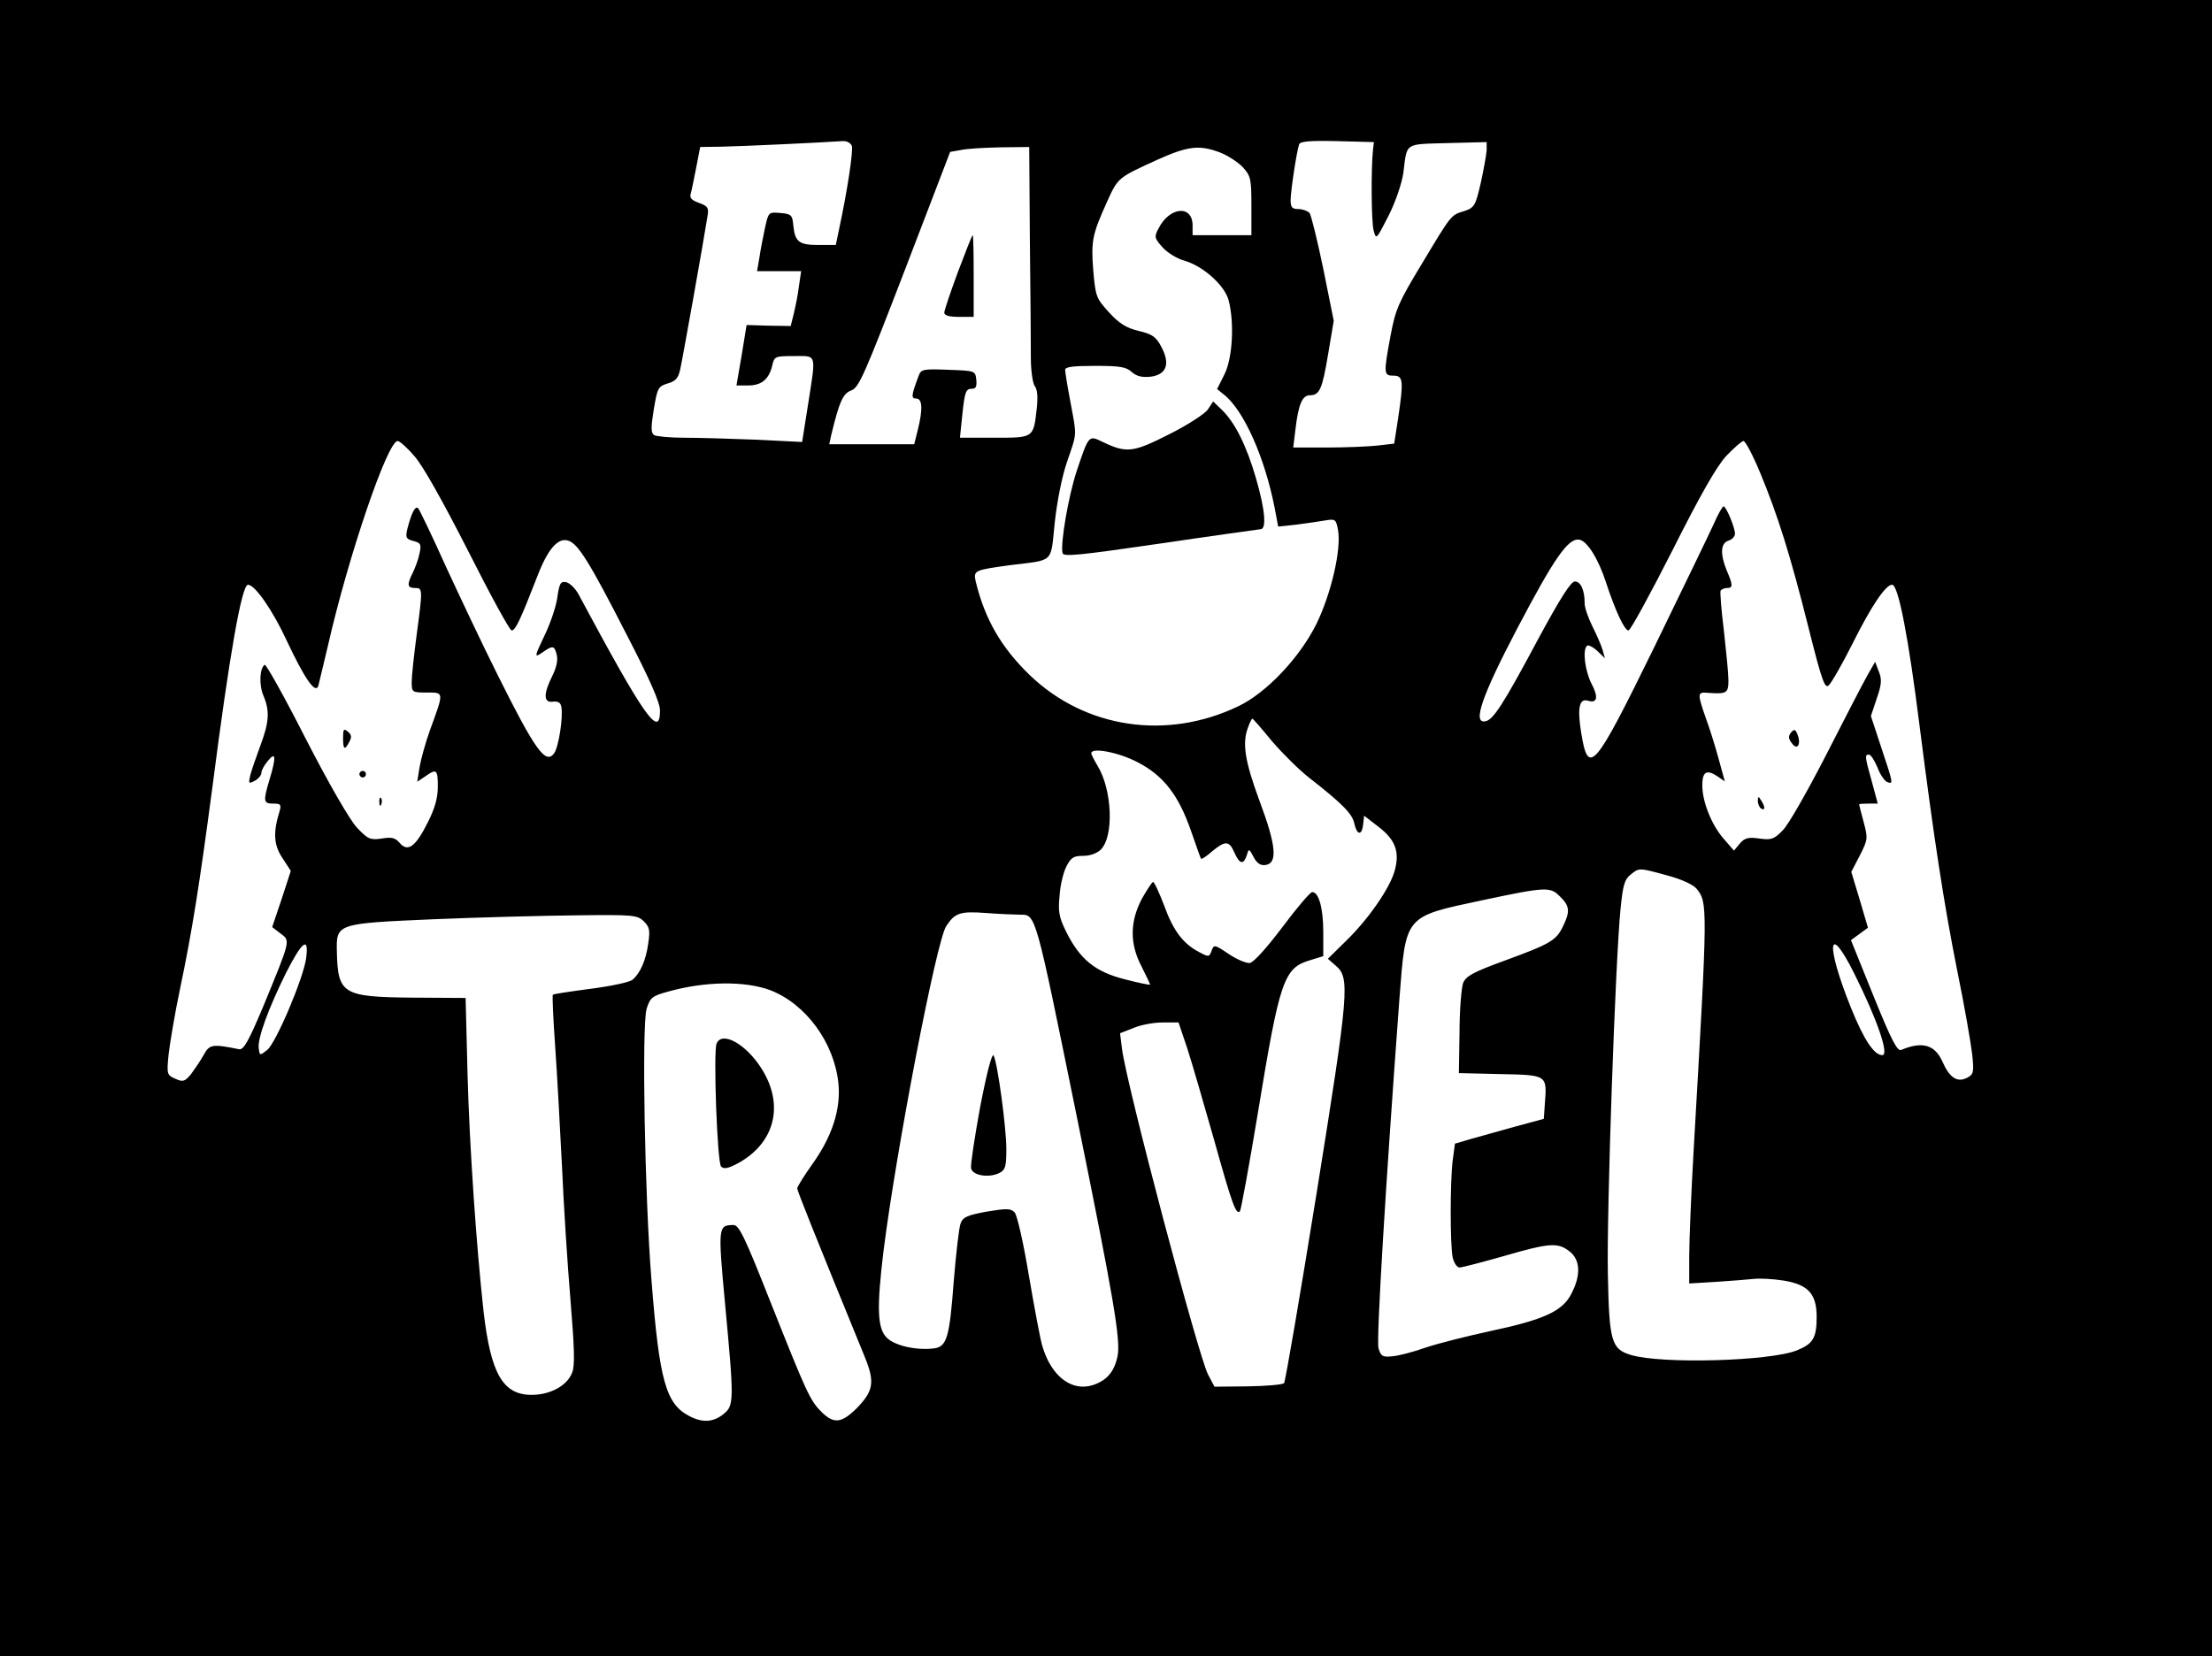 <?xml version="1.0" encoding="UTF-8" standalone="no"?> <svg xmlns="http://www.w3.org/2000/svg" version="1.0" width="677pt" height="507pt" viewBox="0 0 677 507" preserveAspectRatio="xMidYMid meet"><g transform="translate(0,507) scale(0.1,-0.1)" fill="#000000" stroke="none"><path d="M0 2535 l0 -2535 3385 0 3385 0 0 2535 0 2535 -3385 0 -3385 0 0 -2535z m2607 2089 c5 -14 -13 -135 -39 -256 l-10 -48 -53 0 c-60 0 -72 10 -77 60 -3 32 -6 35 -40 38 -36 3 -36 3 -47 -47 -6 -28 -14 -69 -17 -91 l-7 -40 68 0 67 0 -7 -47 c-3 -27 -11 -64 -16 -85 l-9 -36 -67 1 -68 2 -15 -92 -16 -93 36 0 c41 0 64 19 74 63 6 26 9 27 66 27 71 0 68 11 43 -149 l-18 -114 -140 7 c-77 3 -176 6 -220 6 -44 0 -86 4 -93 8 -10 7 -10 23 -1 79 11 65 13 70 42 79 25 7 33 16 39 44 7 31 71 389 83 466 5 28 2 33 -26 43 -22 8 -29 15 -25 28 3 10 10 46 17 81 l12 62 66 1 c60 1 313 13 369 17 13 1 25 -5 29 -14z m1595 -14 c-6 -61 -5 -218 2 -245 8 -30 8 -29 46 45 22 44 40 98 45 130 12 95 1 88 136 92 l119 3 0 -25 c-1 -14 -9 -59 -18 -100 -16 -70 -20 -76 -50 -86 -42 -13 -38 -8 -130 -161 -72 -119 -81 -140 -96 -220 -22 -118 -21 -123 9 -123 30 0 31 -15 14 -131 l-12 -77 -51 -6 c-28 -3 -98 -6 -155 -6 l-103 0 7 57 c9 76 21 103 44 103 30 0 38 19 56 127 l17 101 -32 159 c-18 87 -37 164 -42 171 -6 6 -21 12 -34 12 -19 0 -24 5 -24 27 0 27 18 147 26 171 3 9 31 12 116 10 l113 -3 -3 -25z m-1050 -277 c2 -159 3 -320 3 -359 0 -40 6 -78 12 -86 8 -10 10 -33 6 -69 -10 -90 -9 -89 -129 -89 l-106 0 7 68 c8 76 11 82 31 82 11 0 14 8 12 28 -3 27 -4 27 -86 30 -78 3 -83 2 -91 -20 -22 -59 -23 -68 -7 -68 19 0 21 -32 5 -96 l-11 -44 -130 0 -130 0 6 28 c25 103 36 128 62 137 23 9 40 48 164 370 l138 360 34 6 c18 4 72 7 121 8 l87 1 2 -287z m580 271 c24 -9 55 -29 71 -45 25 -28 27 -35 27 -119 l0 -90 -90 0 -90 0 0 30 c0 63 -70 58 -104 -9 -14 -26 -13 -30 12 -58 15 -17 45 -35 67 -41 56 -16 122 -74 135 -120 18 -67 13 -176 -12 -227 l-23 -46 21 -17 c61 -48 125 -193 155 -346 l11 -58 56 6 c32 4 71 10 89 13 30 5 32 3 38 -29 11 -59 -21 -196 -66 -288 -51 -103 -153 -211 -239 -252 -219 -105 -468 -68 -638 95 -88 85 -138 172 -166 288 -7 33 -3 34 106 49 136 17 123 4 136 129 7 65 22 142 38 188 31 91 30 75 10 183 -9 47 -16 91 -16 98 0 9 25 12 92 12 75 0 95 -3 112 -19 15 -13 31 -17 59 -14 48 7 59 40 31 92 -16 30 -27 38 -69 48 -38 9 -60 23 -91 57 -39 43 -41 48 -48 128 -7 91 -3 110 42 210 34 75 34 74 152 128 95 43 130 47 192 24z m-2464 -930 c25 -27 88 -140 164 -289 68 -135 128 -245 134 -245 12 0 28 36 79 167 32 83 63 118 94 108 30 -9 65 -65 179 -288 72 -139 102 -208 102 -232 0 -88 -48 -20 -249 355 -10 19 -28 36 -39 38 -16 3 -20 -4 -26 -45 -3 -26 -20 -77 -36 -111 -36 -76 -36 -77 -8 -58 30 21 35 20 42 -9 4 -16 -1 -39 -14 -65 -27 -54 -27 -82 2 -78 16 2 24 -3 26 -16 6 -31 -8 -122 -22 -142 -26 -35 -57 7 -175 244 -43 86 -113 234 -156 327 -42 94 -81 174 -85 179 -9 9 -21 -14 -34 -66 -5 -24 -3 -28 19 -34 23 -6 25 -10 19 -38 -3 -17 -13 -43 -20 -58 -19 -37 -18 -48 6 -48 24 0 24 -2 5 -145 -8 -60 -15 -125 -15 -142 0 -32 1 -33 46 -33 54 0 53 3 10 -115 -14 -39 -28 -90 -32 -114 l-7 -44 24 16 c35 25 39 22 39 -31 0 -34 -9 -67 -31 -110 -37 -74 -61 -92 -86 -62 -14 16 -25 18 -55 13 -35 -5 -42 -2 -76 34 -22 24 -84 131 -156 271 -65 128 -122 230 -126 227 -15 -10 -18 -61 -4 -94 20 -47 18 -81 -9 -153 -13 -35 -27 -76 -31 -91 -6 -26 -5 -27 14 -17 11 6 20 17 20 24 0 8 9 24 20 37 24 30 26 12 5 -57 -20 -67 -19 -74 11 -74 23 0 25 -3 20 -22 -21 -67 -18 -105 8 -144 l26 -40 -28 -86 -29 -86 26 -20 c30 -22 31 -18 -53 -222 -45 -107 -60 -134 -74 -132 -83 17 -91 15 -109 -18 -10 -18 -28 -44 -39 -59 -19 -22 -24 -24 -48 -13 -25 11 -26 14 -20 74 4 35 19 125 35 201 37 176 60 322 99 617 53 411 90 620 109 620 21 0 75 -77 118 -170 55 -117 88 -165 97 -140 2 8 16 65 30 125 62 272 182 625 213 625 6 0 29 -20 51 -46z m4119 -51 c54 -130 93 -254 149 -478 40 -159 49 -184 61 -173 8 7 42 66 75 132 55 110 99 176 119 176 19 0 50 -161 84 -432 43 -338 74 -543 115 -748 22 -107 42 -223 46 -257 6 -56 4 -62 -15 -72 -30 -16 -54 -1 -76 49 -23 52 -62 63 -126 36 -12 -5 -29 27 -85 165 l-69 171 26 19 26 19 -25 85 -26 86 26 50 c25 49 25 53 12 102 -8 29 -14 53 -14 55 0 1 13 2 29 2 l28 0 -18 67 c-22 78 -22 83 -9 83 6 0 17 -18 26 -39 8 -22 22 -42 30 -45 19 -7 19 -6 -18 105 l-32 97 18 54 c15 43 16 59 6 83 l-11 29 -24 -42 c-13 -23 -70 -133 -126 -243 -57 -111 -116 -215 -133 -231 -26 -27 -35 -30 -71 -25 -34 5 -45 2 -60 -15 l-18 -22 -33 38 c-36 42 -64 112 -64 162 0 41 13 49 44 29 l25 -17 -19 69 c-10 37 -28 95 -40 127 -26 75 -25 78 8 75 57 -4 62 -1 62 39 0 20 -7 89 -14 152 -8 63 -12 118 -10 122 3 4 12 8 20 8 18 0 18 9 -1 53 -21 51 -19 84 5 92 11 3 20 13 20 21 0 19 -27 84 -35 84 -3 0 -17 -24 -29 -52 -13 -29 -96 -200 -183 -379 -185 -378 -202 -397 -224 -260 -12 75 -5 104 21 96 29 -9 33 11 10 54 -19 39 -27 101 -13 114 3 4 18 -3 31 -15 l24 -23 -7 25 c-4 14 -18 46 -31 72 -13 26 -24 58 -24 70 0 42 -12 68 -30 68 -12 0 -44 -50 -110 -172 -110 -206 -140 -252 -164 -256 -40 -8 -11 77 97 283 113 215 156 278 190 273 24 -3 59 -58 83 -133 28 -85 56 -145 68 -145 6 0 66 110 134 244 86 171 135 257 165 290 24 25 48 46 53 46 6 0 29 -44 51 -97z m-1494 -822 c32 -37 83 -88 114 -112 101 -79 132 -110 138 -140 8 -36 23 -38 27 -3 l3 27 44 -34 c52 -40 65 -76 50 -133 -14 -53 -80 -149 -149 -216 l-56 -55 24 -21 c44 -37 41 -77 -58 -694 -51 -316 -96 -579 -100 -584 -5 -5 -55 -9 -111 -10 l-102 -1 -20 38 c-30 59 -248 881 -263 996 l-6 48 41 16 c23 10 63 17 90 17 l48 0 26 -77 c14 -43 51 -170 83 -283 55 -197 67 -230 79 -218 3 3 28 139 55 302 67 408 79 443 161 467 l39 12 0 73 c0 74 -14 124 -34 123 -6 0 -47 -48 -91 -107 -49 -65 -88 -108 -100 -110 -11 -1 -40 11 -65 28 -43 29 -45 29 -52 9 -7 -19 -9 -19 -37 -4 -49 25 -80 65 -108 143 -15 39 -30 72 -34 72 -3 0 -18 -23 -34 -51 -37 -70 -38 -138 -1 -208 14 -28 26 -53 26 -55 0 -2 -35 5 -77 16 -91 23 -138 61 -180 146 -22 44 -25 62 -20 111 2 32 12 72 21 89 14 27 22 32 51 32 21 0 43 8 54 19 41 41 35 184 -10 257 -10 17 -19 34 -19 38 0 19 84 3 141 -27 80 -41 126 -101 164 -210 16 -45 29 -84 31 -86 2 -2 17 8 34 23 40 33 52 33 68 -4 16 -36 28 -38 38 -8 6 21 7 21 21 -6 10 -19 21 -26 36 -24 38 5 33 60 -18 196 -45 122 -54 177 -35 226 5 14 11 26 13 26 2 0 29 -31 60 -69z m1210 -411 c42 -11 79 -28 89 -40 35 -43 35 -47 -8 -793 -8 -137 -14 -287 -14 -333 l0 -83 83 5 c45 3 97 7 115 9 18 2 58 0 90 -5 76 -12 102 -41 102 -111 0 -65 -11 -83 -61 -103 -83 -33 -414 -42 -507 -14 -60 18 -67 40 -71 248 -4 187 23 963 39 1120 7 69 12 88 30 102 27 22 25 22 113 -2z m-328 -65 c29 -28 31 -45 9 -90 -21 -44 -38 -54 -177 -105 -99 -36 -120 -48 -129 -69 -5 -14 -11 -82 -11 -151 l-2 -125 127 -3 c145 -3 143 -2 136 -93 l-3 -44 -85 -23 c-47 -13 -108 -30 -136 -38 l-51 -15 -7 -52 c-8 -67 -8 -256 0 -296 4 -17 13 -31 21 -31 8 0 69 16 136 35 141 41 165 42 201 14 33 -26 35 -73 5 -130 -27 -53 -84 -79 -249 -114 -69 -15 -157 -37 -196 -50 -39 -14 -86 -26 -104 -27 -29 -3 -34 1 -41 25 -7 25 22 502 64 1069 20 258 14 251 253 302 198 42 209 42 239 11z m-1654 -55 c50 0 46 13 175 -620 113 -557 135 -685 124 -733 -10 -47 -33 -73 -75 -87 -65 -21 -128 27 -155 120 -6 19 -24 116 -41 215 -17 102 -36 186 -44 194 -12 12 -25 12 -85 2 -60 -11 -73 -17 -80 -36 -5 -13 -14 -93 -21 -177 -13 -174 -21 -202 -63 -206 -54 -6 -118 9 -142 33 -29 29 -31 91 -10 265 39 310 162 950 192 995 27 41 43 46 123 40 41 -3 87 -5 102 -5z m-1150 -21 c17 -17 19 -27 13 -67 -7 -52 -25 -92 -48 -111 -9 -8 -67 -20 -129 -28 -61 -8 -113 -16 -115 -18 -2 -2 1 -72 7 -156 6 -85 15 -251 21 -369 5 -118 17 -303 26 -410 12 -145 14 -202 5 -222 -15 -40 -67 -68 -124 -68 -88 0 -125 65 -147 255 -22 200 -43 503 -49 725 l-6 235 -163 1 c-213 2 -228 11 -231 140 -2 87 -2 87 297 100 142 6 339 11 440 12 171 2 183 1 203 -19z m-1034 -112 c-8 -61 -92 -259 -119 -281 -23 -18 -23 -18 -26 4 -5 29 29 122 84 233 49 96 70 112 61 44z m4738 -47 c70 -140 108 -250 86 -250 -25 0 -56 46 -96 145 -78 194 -71 267 10 105z m-3318 -51 c109 -42 196 -160 209 -285 8 -79 -19 -163 -80 -248 -25 -35 -46 -69 -46 -74 0 -7 48 -128 208 -519 30 -75 25 -102 -27 -155 -46 -45 -69 -47 -106 -11 -36 36 -45 56 -156 335 -79 200 -97 238 -114 238 -47 -1 -48 -3 -26 -240 28 -299 28 -313 -5 -339 -31 -25 -64 -27 -104 -6 -72 37 -92 108 -116 415 -21 261 -30 780 -15 832 11 34 17 39 64 52 113 32 235 34 314 5z"></path><path d="M2932 4238 c-23 -62 -42 -119 -42 -125 0 -9 16 -13 45 -13 l45 0 0 125 c0 69 -1 125 -3 125 -2 0 -22 -51 -45 -112z"></path><path d="M3697 3817 c-8 -13 -62 -48 -118 -76 -112 -57 -131 -59 -206 -23 -41 20 -41 20 -78 -91 -25 -76 -50 -221 -43 -250 2 -12 51 -7 298 29 162 24 301 43 308 44 19 0 14 60 -14 156 -29 100 -64 170 -104 209 l-27 26 -16 -24z"></path><path d="M1050 2811 c0 -36 5 -39 19 -12 8 14 7 22 -4 31 -13 11 -15 8 -15 -19z"></path><path d="M1100 2700 c0 -5 5 -10 10 -10 6 0 10 5 10 10 0 6 -4 10 -10 10 -5 0 -10 -4 -10 -10z"></path><path d="M1161 2614 c0 -11 3 -14 6 -6 3 7 2 16 -1 19 -3 4 -6 -2 -5 -13z"></path><path d="M5482 2828 c-9 -11 -9 -19 2 -33 16 -23 29 -5 18 25 -7 18 -10 19 -20 8z"></path><path d="M5380 2618 c0 -9 5 -20 10 -23 13 -8 13 5 0 25 -8 13 -10 13 -10 -2z"></path><path d="M3000 1682 c-17 -93 -30 -178 -28 -188 4 -23 56 -31 88 -14 17 9 20 20 20 72 0 67 -27 265 -39 287 -5 8 -21 -53 -41 -157z"></path><path d="M2193 1875 c-10 -27 2 -364 14 -376 8 -8 20 -6 44 6 120 61 152 181 79 295 -48 75 -121 115 -137 75z"></path></g></svg> 